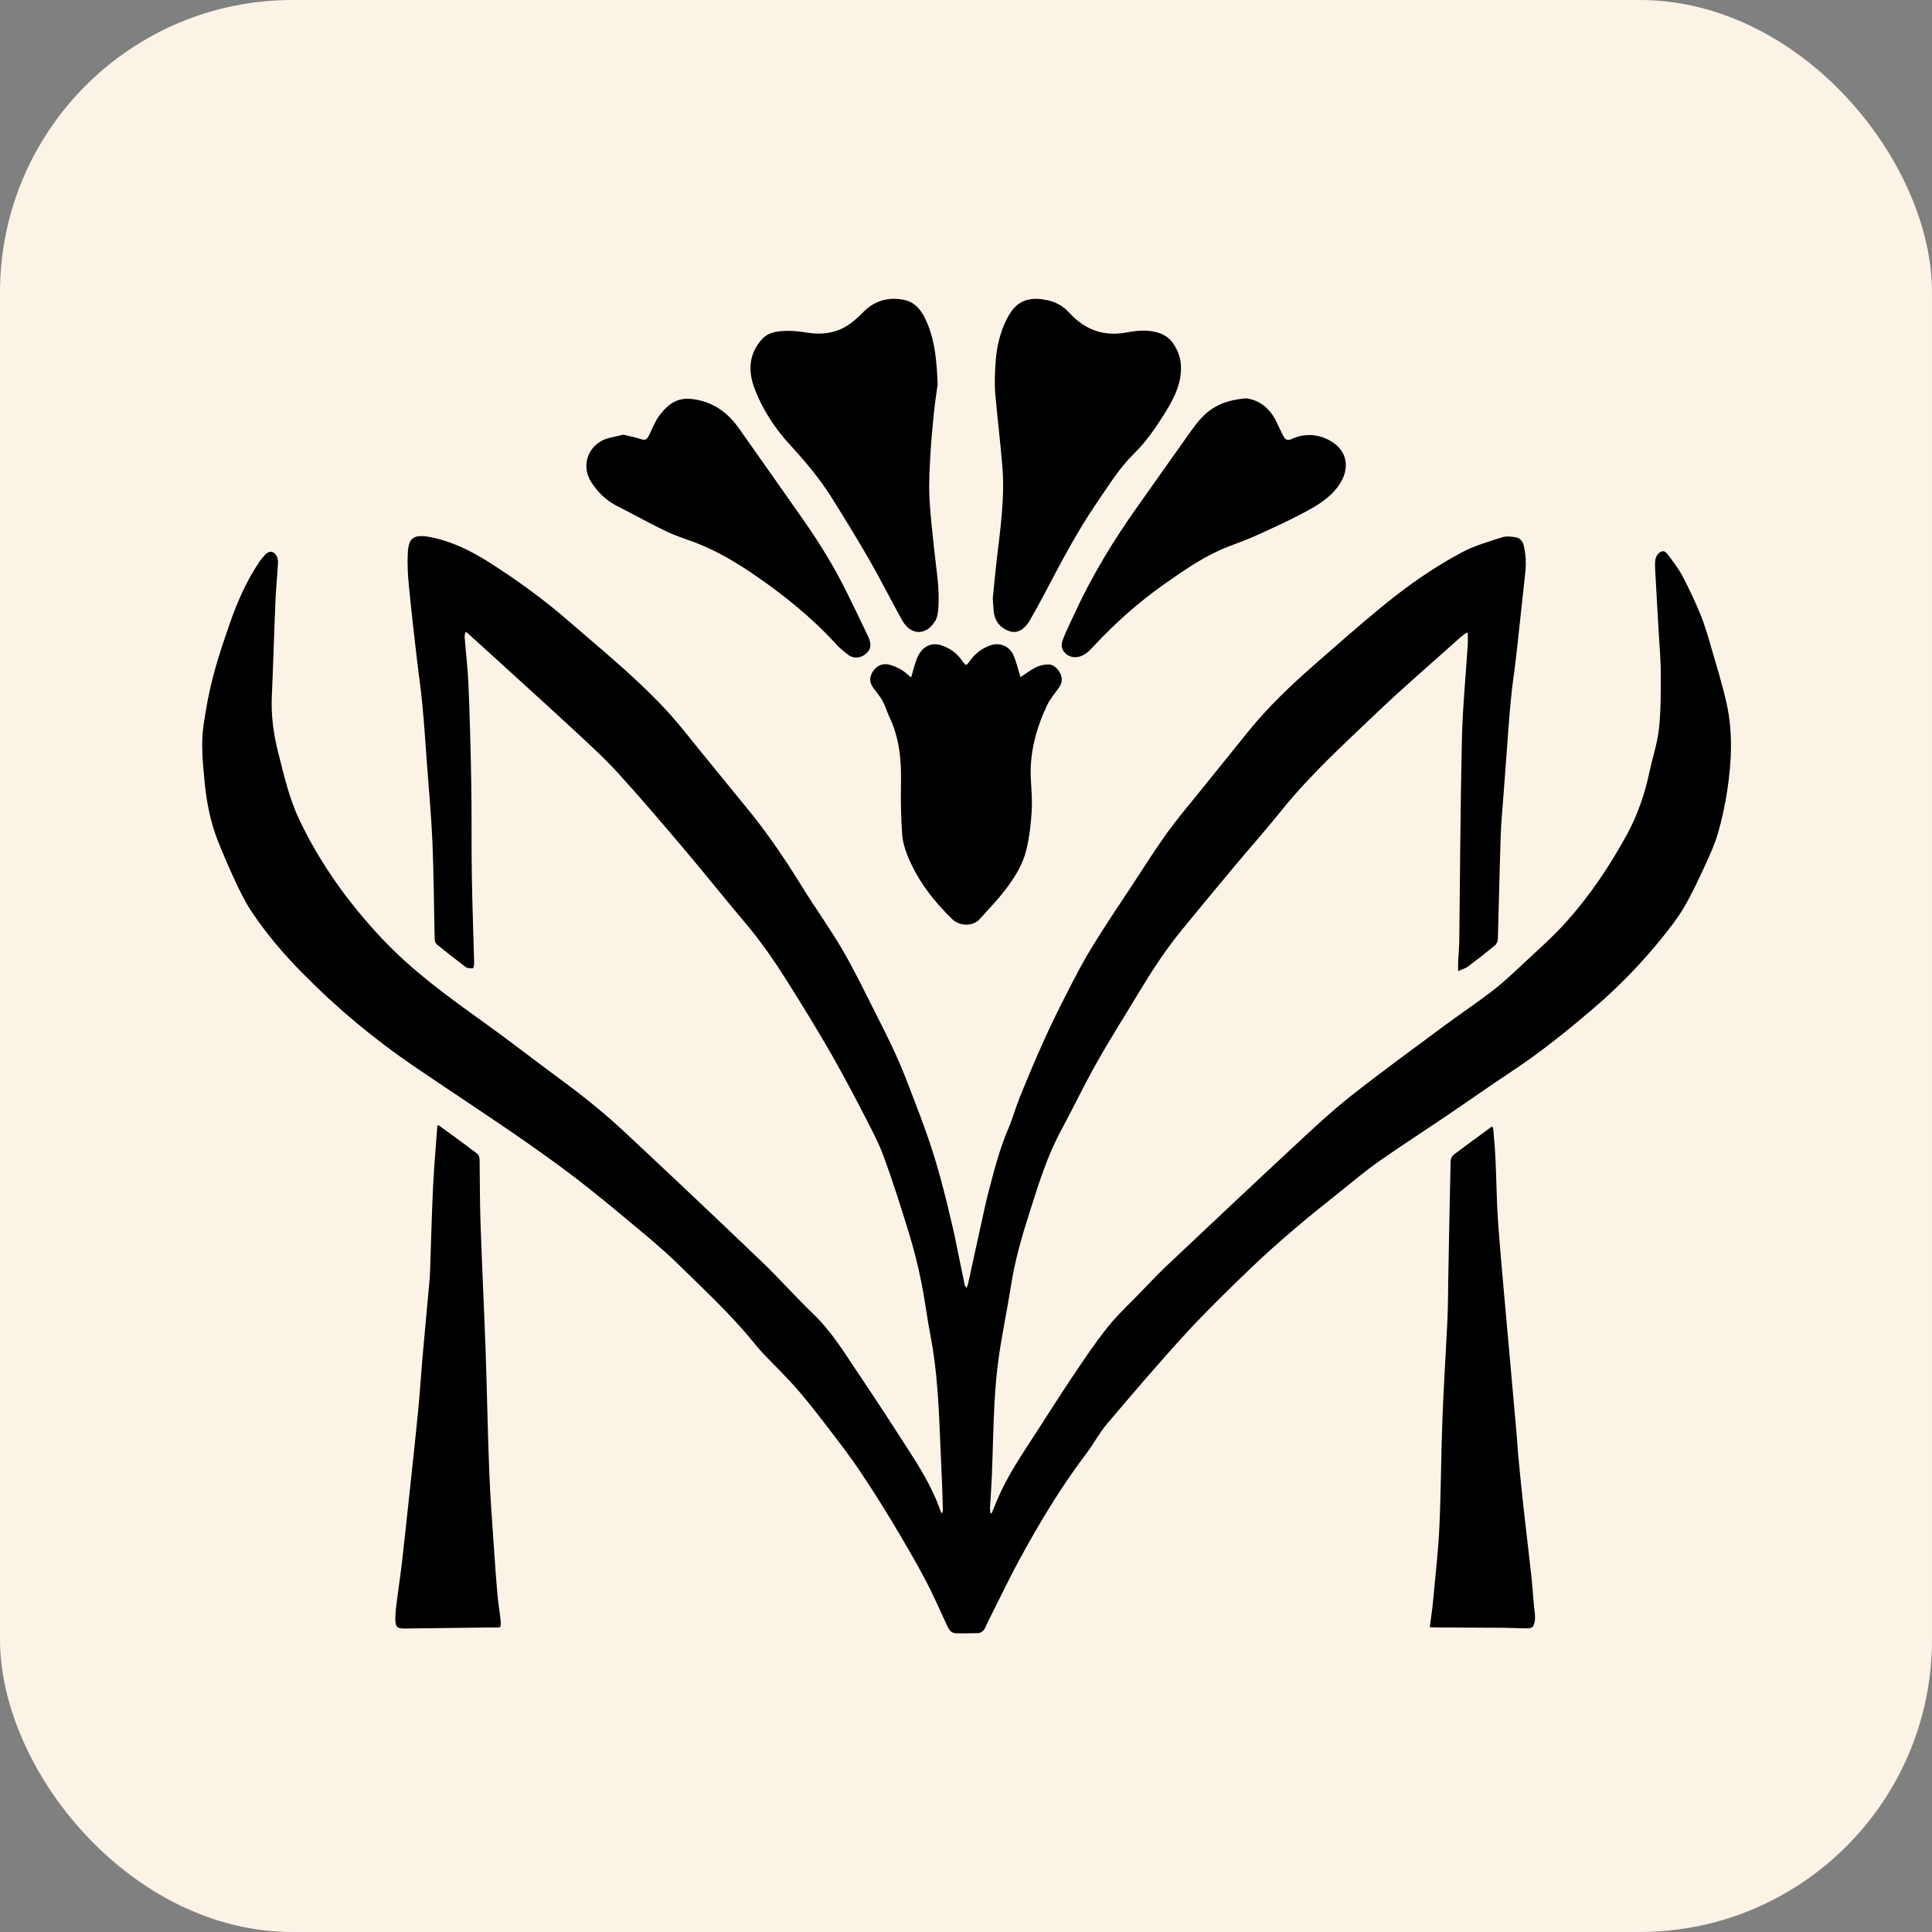 <svg viewBox="0 0 216 216" xmlns="http://www.w3.org/2000/svg" id="Layer_1"><rect x="0" y="0" width="216" height="216" fill="#808080" stroke="none"/><defs><style>.cls-1{fill:#fcf3e7;}</style></defs><rect ry="32.69" rx="32.69" height="216" width="216" class="cls-1"></rect><path d="M105.31,169.24c.05-.19.1-.28.1-.37-.02-.95-.04-1.89-.08-2.83-.06-1.54-.14-3.08-.2-4.62-.17-4.01-.32-8.02-1.08-11.97-.4-2.08-.65-4.19-1.08-6.27-.36-1.77-.8-3.52-1.33-5.25-.87-2.86-1.78-5.71-2.8-8.52-.55-1.52-1.31-2.96-2.05-4.4-1.16-2.26-2.35-4.51-3.6-6.72-1.18-2.09-2.43-4.15-3.69-6.19-1.86-3.01-3.73-6.02-6.03-8.74-2.28-2.69-4.47-5.45-6.75-8.15-2.47-2.92-4.95-5.84-7.52-8.67-1.57-1.73-3.3-3.31-5.02-4.9-3.43-3.18-6.91-6.31-10.36-9.46-.55-.5-1.1-1-1.65-1.49-.05.01-.11.02-.16.04-.02.19-.08.38-.06.56.14,1.78.36,3.56.43,5.35.15,3.71.25,7.42.31,11.14.06,3.37,0,6.74.06,10.1.05,3.25.18,6.5.26,9.75,0,.21-.06.61-.14.62-.26.03-.59.02-.79-.13-1.1-.82-2.18-1.67-3.25-2.54-.14-.11-.23-.36-.23-.55-.09-3.61-.1-7.23-.25-10.84-.13-3-.41-5.98-.63-8.98-.16-2.18-.3-4.37-.51-6.54-.17-1.78-.44-3.55-.64-5.33-.3-2.6-.6-5.2-.85-7.81-.12-1.21-.19-2.45-.13-3.66.09-1.78.64-2.21,2.72-1.78,2.27.47,4.35,1.5,6.33,2.75,3.15,2,6.16,4.18,8.97,6.63,3.86,3.36,7.86,6.57,11.3,10.39,1.16,1.29,2.22,2.68,3.32,4.02,1.72,2.1,3.42,4.21,5.15,6.31,2.31,2.8,4.35,5.79,6.25,8.88,1.48,2.41,3.16,4.71,4.58,7.16,1.46,2.52,2.72,5.16,4.04,7.76.76,1.5,1.5,3,2.18,4.54.59,1.34,1.11,2.71,1.63,4.08.6,1.56,1.2,3.12,1.74,4.7.5,1.47.95,2.95,1.36,4.45.49,1.8.93,3.61,1.35,5.43.31,1.32.55,2.66.83,3.98.17.83.34,1.65.52,2.48.02.09.09.17.2.37.09-.26.16-.41.19-.56.48-2.2.95-4.4,1.44-6.59.25-1.14.49-2.29.78-3.43.64-2.47,1.27-4.95,2.28-7.31.49-1.14.81-2.35,1.28-3.5.87-2.14,1.76-4.27,2.71-6.37.81-1.79,1.68-3.56,2.58-5.31.88-1.72,1.77-3.44,2.78-5.09,1.45-2.36,3-4.65,4.52-6.96,1.26-1.92,2.49-3.87,3.82-5.73,1.1-1.53,2.32-2.97,3.51-4.44,1.88-2.33,3.76-4.66,5.64-6.99,2.19-2.7,4.7-5.09,7.31-7.38,2.44-2.14,4.88-4.29,7.38-6.35,2.87-2.37,5.91-4.54,9.21-6.28,1.4-.74,2.97-1.18,4.49-1.67.45-.14.99-.07,1.48.01.47.08.77.42.89.9.25,1.03.29,2.06.17,3.11-.33,2.98-.64,5.96-.97,8.94-.19,1.73-.47,3.45-.63,5.18-.21,2.14-.35,4.29-.51,6.44-.11,1.42-.22,2.84-.32,4.26-.11,1.5-.26,3.01-.31,4.51-.13,3.86-.2,7.73-.32,11.59,0,.24-.15.55-.33.7-.98.81-1.99,1.6-3.01,2.36-.28.21-.65.3-1.1.51,0-.46-.01-.76,0-1.05.04-.81.12-1.62.13-2.43.09-7.45.12-14.9.29-22.34.08-3.58.43-7.15.66-10.72.03-.41,0-.83,0-1.24l-.14-.06c-.2.15-.42.29-.61.46-3.16,2.84-6.39,5.6-9.46,8.53-3.69,3.52-7.47,6.96-10.68,10.97-1.7,2.12-3.51,4.14-5.25,6.23-1.98,2.36-3.94,4.73-5.89,7.12-1.78,2.18-3.31,4.54-4.77,6.96-1.57,2.61-3.21,5.19-4.7,7.84-1.42,2.51-2.66,5.12-4.03,7.66-1.53,2.85-2.47,5.93-3.44,8.97-.87,2.72-1.67,5.47-2.11,8.32-.4,2.57-.94,5.11-1.32,7.69-.26,1.75-.41,3.52-.51,5.29-.15,2.75-.19,5.5-.3,8.25-.05,1.21-.14,2.41-.21,3.62,0,.17.04.35.05.53.05,0,.09,0,.14.01.18-.43.36-.86.53-1.29.98-2.36,2.34-4.5,3.73-6.63,1.59-2.43,3.13-4.9,4.75-7.31,1.26-1.88,2.52-3.77,3.93-5.54,1.08-1.36,2.37-2.55,3.58-3.8.98-1.01,1.94-2.04,2.96-3.01,4.77-4.5,9.53-8.99,14.33-13.45,2.06-1.92,4.12-3.85,6.33-5.6,3.42-2.7,6.95-5.26,10.45-7.86,1.78-1.32,3.64-2.56,5.4-3.91,1.19-.92,2.29-1.96,3.39-2.99,1.65-1.55,3.37-3.05,4.88-4.74,2.64-2.95,4.84-6.24,6.74-9.7,1.2-2.2,2.02-4.57,2.54-7.04.34-1.6.88-3.18,1.06-4.79.22-2.02.21-4.07.21-6.1,0-1.56-.14-3.11-.23-4.67-.12-2.12-.25-4.24-.36-6.35-.03-.56-.08-1.13-.04-1.69.02-.27.14-.59.33-.78.4-.42.73-.41,1.08.06.58.78,1.19,1.56,1.64,2.41.74,1.4,1.42,2.85,2.02,4.32.49,1.19.84,2.44,1.2,3.67.6,2.08,1.25,4.16,1.72,6.27.71,3.21.56,6.47.07,9.7-.24,1.62-.59,3.23-1.04,4.8-.36,1.24-.91,2.44-1.45,3.62-.74,1.59-1.48,3.18-2.36,4.69-.68,1.16-1.53,2.24-2.37,3.29-2.32,2.89-4.89,5.54-7.71,7.95-2.95,2.53-5.98,4.97-9.24,7.12-2.39,1.58-4.73,3.24-7.11,4.85-2.54,1.72-5.11,3.38-7.62,5.13-1.46,1.02-2.84,2.18-4.23,3.3-1.81,1.45-3.63,2.89-5.39,4.4-1.72,1.47-3.42,2.98-5.05,4.56-2.37,2.29-4.74,4.59-6.97,7.02-3.02,3.3-5.93,6.71-8.82,10.12-.86,1.02-1.49,2.23-2.3,3.3-2.84,3.75-5.25,7.76-7.49,11.88-1.06,1.95-2.01,3.95-3.01,5.93-.27.53-.54,1.07-.78,1.61-.18.41-.47.65-.9.66-.78.02-1.55.02-2.33.02-.51,0-.79-.3-1-.75-.85-1.84-1.66-3.69-2.61-5.47-1.16-2.18-2.42-4.31-3.69-6.42-1.14-1.9-2.33-3.76-3.57-5.6-.92-1.37-1.92-2.7-2.93-4.01-1.27-1.66-2.53-3.32-3.89-4.9-1.24-1.44-2.62-2.76-3.93-4.14-.4-.42-.77-.87-1.13-1.32-2.55-3.11-5.5-5.84-8.36-8.65-1.7-1.67-3.55-3.18-5.38-4.71-2.06-1.72-4.13-3.43-6.26-5.06-2.23-1.69-4.52-3.32-6.82-4.9-3.68-2.52-7.4-4.96-11.09-7.47-4.5-3.07-8.67-6.55-12.48-10.43-2.13-2.16-4.1-4.47-5.77-7.01-.68-1.05-1.23-2.19-1.76-3.32-.65-1.39-1.25-2.8-1.83-4.23-.89-2.19-1.35-4.5-1.57-6.85-.2-2.13-.42-4.27-.1-6.4.27-1.83.61-3.66,1.08-5.45.51-1.94,1.16-3.84,1.81-5.73.85-2.46,1.89-4.84,3.36-7.01.19-.27.41-.52.63-.77.41-.46.94-.43,1.25.11.13.23.2.54.18.8-.08,1.47-.23,2.94-.29,4.42-.15,3.49-.24,6.99-.4,10.49-.1,2.14.19,4.26.71,6.3.65,2.53,1.21,5.09,2.35,7.48,2.35,4.96,5.51,9.34,9.26,13.33,3.44,3.66,7.49,6.57,11.55,9.48,2.84,2.04,5.6,4.2,8.42,6.27,2.6,1.9,5.09,3.93,7.43,6.13,5.06,4.73,10.1,9.49,15.11,14.29,1.97,1.89,3.78,3.95,5.75,5.84,1.96,1.88,3.36,4.17,4.85,6.39,2.09,3.11,4.14,6.25,6.16,9.41,1.27,1.99,2.44,4.04,3.21,6.28.02.05.08.1.19.23Z"></path><path d="M111,66.84c.14-1.37.27-2.84.44-4.3.4-3.42.91-6.84.63-10.3-.22-2.79-.57-5.56-.81-8.35-.08-.98-.03-1.99.02-2.98.08-1.58.36-3.13.98-4.6.22-.53.5-1.05.83-1.52,1-1.4,2.43-1.56,3.96-1.24.95.2,1.79.64,2.47,1.39,1.73,1.9,3.83,2.72,6.43,2.23,1.13-.21,2.28-.33,3.45,0,.86.25,1.45.7,1.91,1.45.54.88.77,1.77.72,2.83-.09,1.86-.95,3.39-1.9,4.9-.98,1.56-2.02,3.07-3.35,4.37-1.66,1.62-2.85,3.6-4.16,5.5-2.25,3.28-4.07,6.8-5.92,10.3-.52.99-1.06,1.98-1.63,2.94-.57.95-1.36,1.38-2.17,1.12-.91-.29-1.54-.92-1.74-1.87-.12-.58-.11-1.19-.17-1.88Z"></path><path d="M104.83,42.97c-.11.81-.3,2.02-.42,3.23-.16,1.53-.3,3.07-.39,4.6-.09,1.59-.18,3.18-.11,4.77.09,1.95.33,3.89.53,5.84.23,2.25.66,4.5.45,6.78-.04.39-.1.81-.28,1.14-.99,1.76-2.78,1.78-3.76,0-1.22-2.19-2.34-4.44-3.59-6.62-1.36-2.37-2.8-4.71-4.25-7.03-1.32-2.11-2.91-4.01-4.6-5.85-1.76-1.9-3.2-4.08-4.1-6.54-.69-1.91-.56-3.79.9-5.39.61-.67,1.48-.84,2.31-.89.85-.06,1.73.02,2.57.16,1.81.3,3.5.1,5.01-1.02.5-.37.97-.8,1.41-1.25,1.27-1.3,2.83-1.72,4.55-1.38,1.4.28,2.11,1.41,2.62,2.64.85,2.04,1.05,4.2,1.15,6.79Z"></path><path d="M101.88,75.71c.19-.66.35-1.34.59-1.98.5-1.38,1.58-1.98,2.78-1.58.94.31,1.71.86,2.28,1.67.47.66.48.67.94.02.57-.81,1.34-1.36,2.27-1.69,1.02-.36,2.12.08,2.57,1.11.3.68.46,1.41.69,2.12.03.11.06.22.09.33.57-.37,1.09-.78,1.66-1.07.38-.2.84-.31,1.27-.35.68-.06,1.15.34,1.47.91.32.57.28,1.11-.08,1.64-.44.66-.99,1.26-1.33,1.97-1.24,2.64-2,5.4-1.83,8.35.07,1.21.17,2.42.09,3.62-.09,1.42-.26,2.85-.59,4.22-.4,1.68-1.33,3.14-2.37,4.5-.87,1.14-1.89,2.17-2.84,3.25-.78.87-2.27.8-3.07.02-2.11-2.04-3.86-4.32-4.98-7.04-.32-.79-.58-1.65-.63-2.49-.13-1.9-.17-3.81-.13-5.71.05-2.53-.17-4.99-1.27-7.32-.29-.61-.48-1.28-.8-1.87-.3-.55-.74-1.01-1.09-1.53-.4-.59-.35-1.19.04-1.77.42-.63,1.09-.91,1.76-.74.81.21,1.55.58,2.16,1.16.08.08.17.15.26.22.02.02.06.01.09.02Z"></path><path d="M159.85,181.94c.12-.98.27-1.91.36-2.84.26-2.84.59-5.67.72-8.52.18-3.92.18-7.85.33-11.78.14-3.79.39-7.58.57-11.37.07-1.52.06-3.05.09-4.58.08-4.34.16-8.69.26-13.03,0-.24.14-.57.33-.71,1.41-1.07,2.84-2.1,4.31-3.18.07.16.12.23.13.3.09,1.14.2,2.28.25,3.42.11,2.3.12,4.61.28,6.9.24,3.39.57,6.77.86,10.16.16,1.78.32,3.56.48,5.34.26,2.89.52,5.78.77,8.66.07.74.09,1.49.17,2.23.18,1.89.37,3.79.58,5.68.26,2.39.56,4.77.82,7.16.14,1.25.23,2.51.34,3.76.04.44.13.89.12,1.33,0,.32-.07.67-.22.95-.07.14-.38.23-.59.23-.86,0-1.72-.05-2.59-.06-2.57-.02-5.14-.03-7.71-.04-.19,0-.39-.02-.65-.03Z"></path><path d="M48.98,125.76c1.5,1.1,2.97,2.16,4.42,3.26.15.12.21.44.22.66.04,2.32.02,4.64.1,6.96.16,4.77.4,9.54.57,14.31.16,4.54.23,9.08.41,13.62.11,2.86.34,5.72.53,8.59.11,1.69.23,3.37.38,5.06.08.89.22,1.77.33,2.66.03.23.04.46.05.69.02.28-.1.39-.38.39-.45,0-.9,0-1.34,0-2.98.04-5.97.07-8.95.11-.91.01-1.12-.14-1.12-1.08,0-.64.08-1.29.16-1.93.19-1.49.42-2.98.59-4.48.29-2.5.55-5.01.82-7.51.34-3.15.68-6.29.99-9.44.18-1.85.29-3.7.45-5.55.26-2.97.54-5.94.81-8.91.03-.33.05-.66.06-.99.11-3.18.19-6.36.34-9.54.11-2.23.31-4.46.47-6.69,0-.03.03-.06.11-.2Z"></path><path d="M139.36,44.54c1.46.2,2.56,1.09,3.28,2.48.3.59.55,1.2.87,1.78.17.32.41.5.85.3,1.49-.69,3.03-.59,4.4.2,1.93,1.11,2.19,3.14.93,4.95-1.06,1.52-2.61,2.38-4.18,3.2-1.75.92-3.55,1.74-5.36,2.55-1.23.55-2.53.95-3.76,1.5-2.21,1-4.19,2.38-6.17,3.77-2.88,2.02-5.48,4.33-7.88,6.9-.54.58-1.09,1.21-1.99,1.3-1.03.1-1.92-.81-1.58-1.78.36-1.04.88-2.03,1.34-3.04,1.98-4.31,4.43-8.33,7.18-12.18,1.98-2.78,3.93-5.58,5.92-8.36.65-.9,1.34-1.76,2.29-2.4,1.13-.75,2.38-1.05,3.84-1.18Z"></path><path d="M69.67,48.6c.62.15,1.26.26,1.87.46.6.2.77.14,1.05-.45.36-.75.66-1.54,1.16-2.19,1.25-1.65,2.41-2.08,4.2-1.72,2.04.41,3.51,1.56,4.67,3.2,2.39,3.38,4.77,6.77,7.15,10.16,1.83,2.61,3.5,5.32,4.91,8.18.8,1.63,1.6,3.27,2.38,4.92.44.92.3,1.52-.37,2.03-.54.41-1.31.44-1.86.02-.47-.36-.94-.74-1.34-1.18-2.71-2.97-5.81-5.47-9.12-7.74-1.88-1.29-3.84-2.46-5.94-3.35-1.28-.54-2.63-.91-3.87-1.5-1.88-.89-3.69-1.92-5.54-2.85-1.21-.61-2.13-1.5-2.87-2.61-1.39-2.1-.19-4.55,2.04-5.04.48-.11.96-.22,1.48-.34Z"></path></svg>